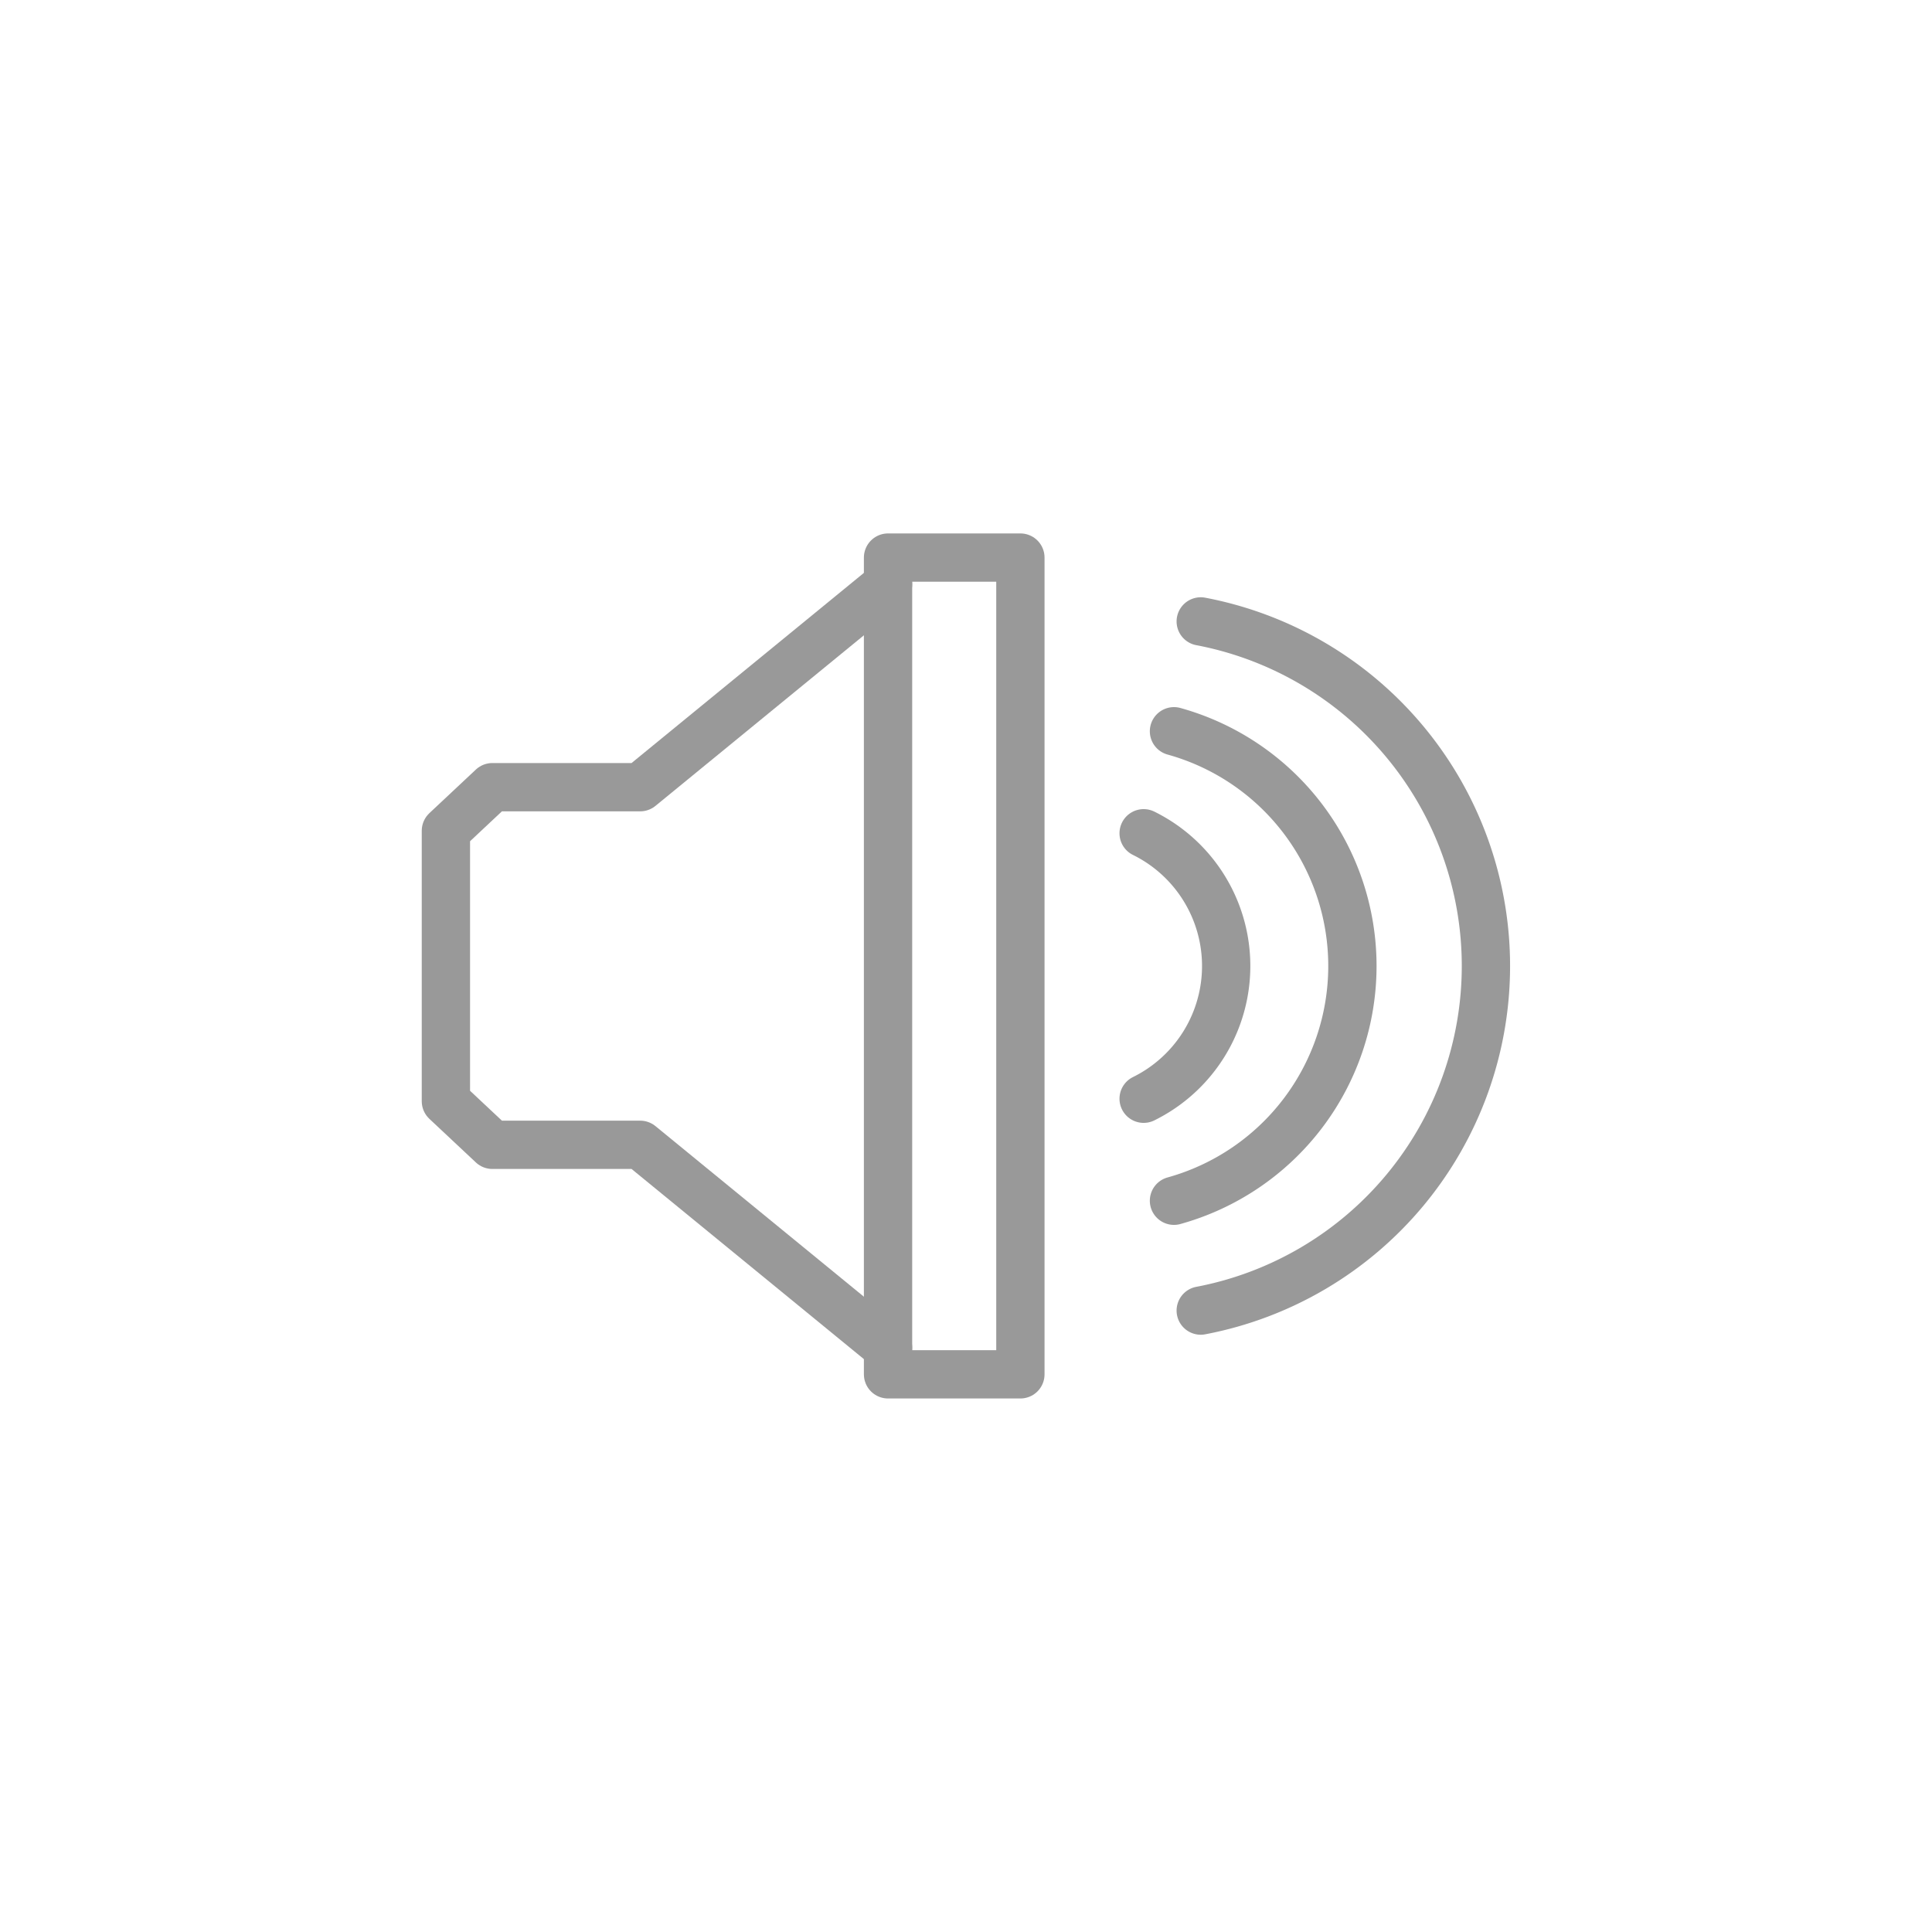 <svg id="Warstwa_1" data-name="Warstwa 1" xmlns="http://www.w3.org/2000/svg" viewBox="0 0 200 200"><defs><style>.cls-1{fill:none;stroke:#999;stroke-linecap:round;stroke-linejoin:round;stroke-width:5px;}</style></defs><path class="cls-1" d="M118.39,86.26a15.32,15.32,0,0,1,0,27.48"/><path class="cls-1" d="M124.3,64.33a36.31,36.31,0,0,1,0,71.34"/><path class="cls-1" d="M121.53,75.7a25.22,25.22,0,0,1,0,48.6"/><rect class="cls-1" x="91.93" y="57.72" width="13.7" height="84.55"/><polyline class="cls-1" points="91.93 139.51 66.27 118.51 50.97 118.51 46.16 114 46.16 86 50.97 81.49 66.27 81.49 91.93 60.49"/></svg>